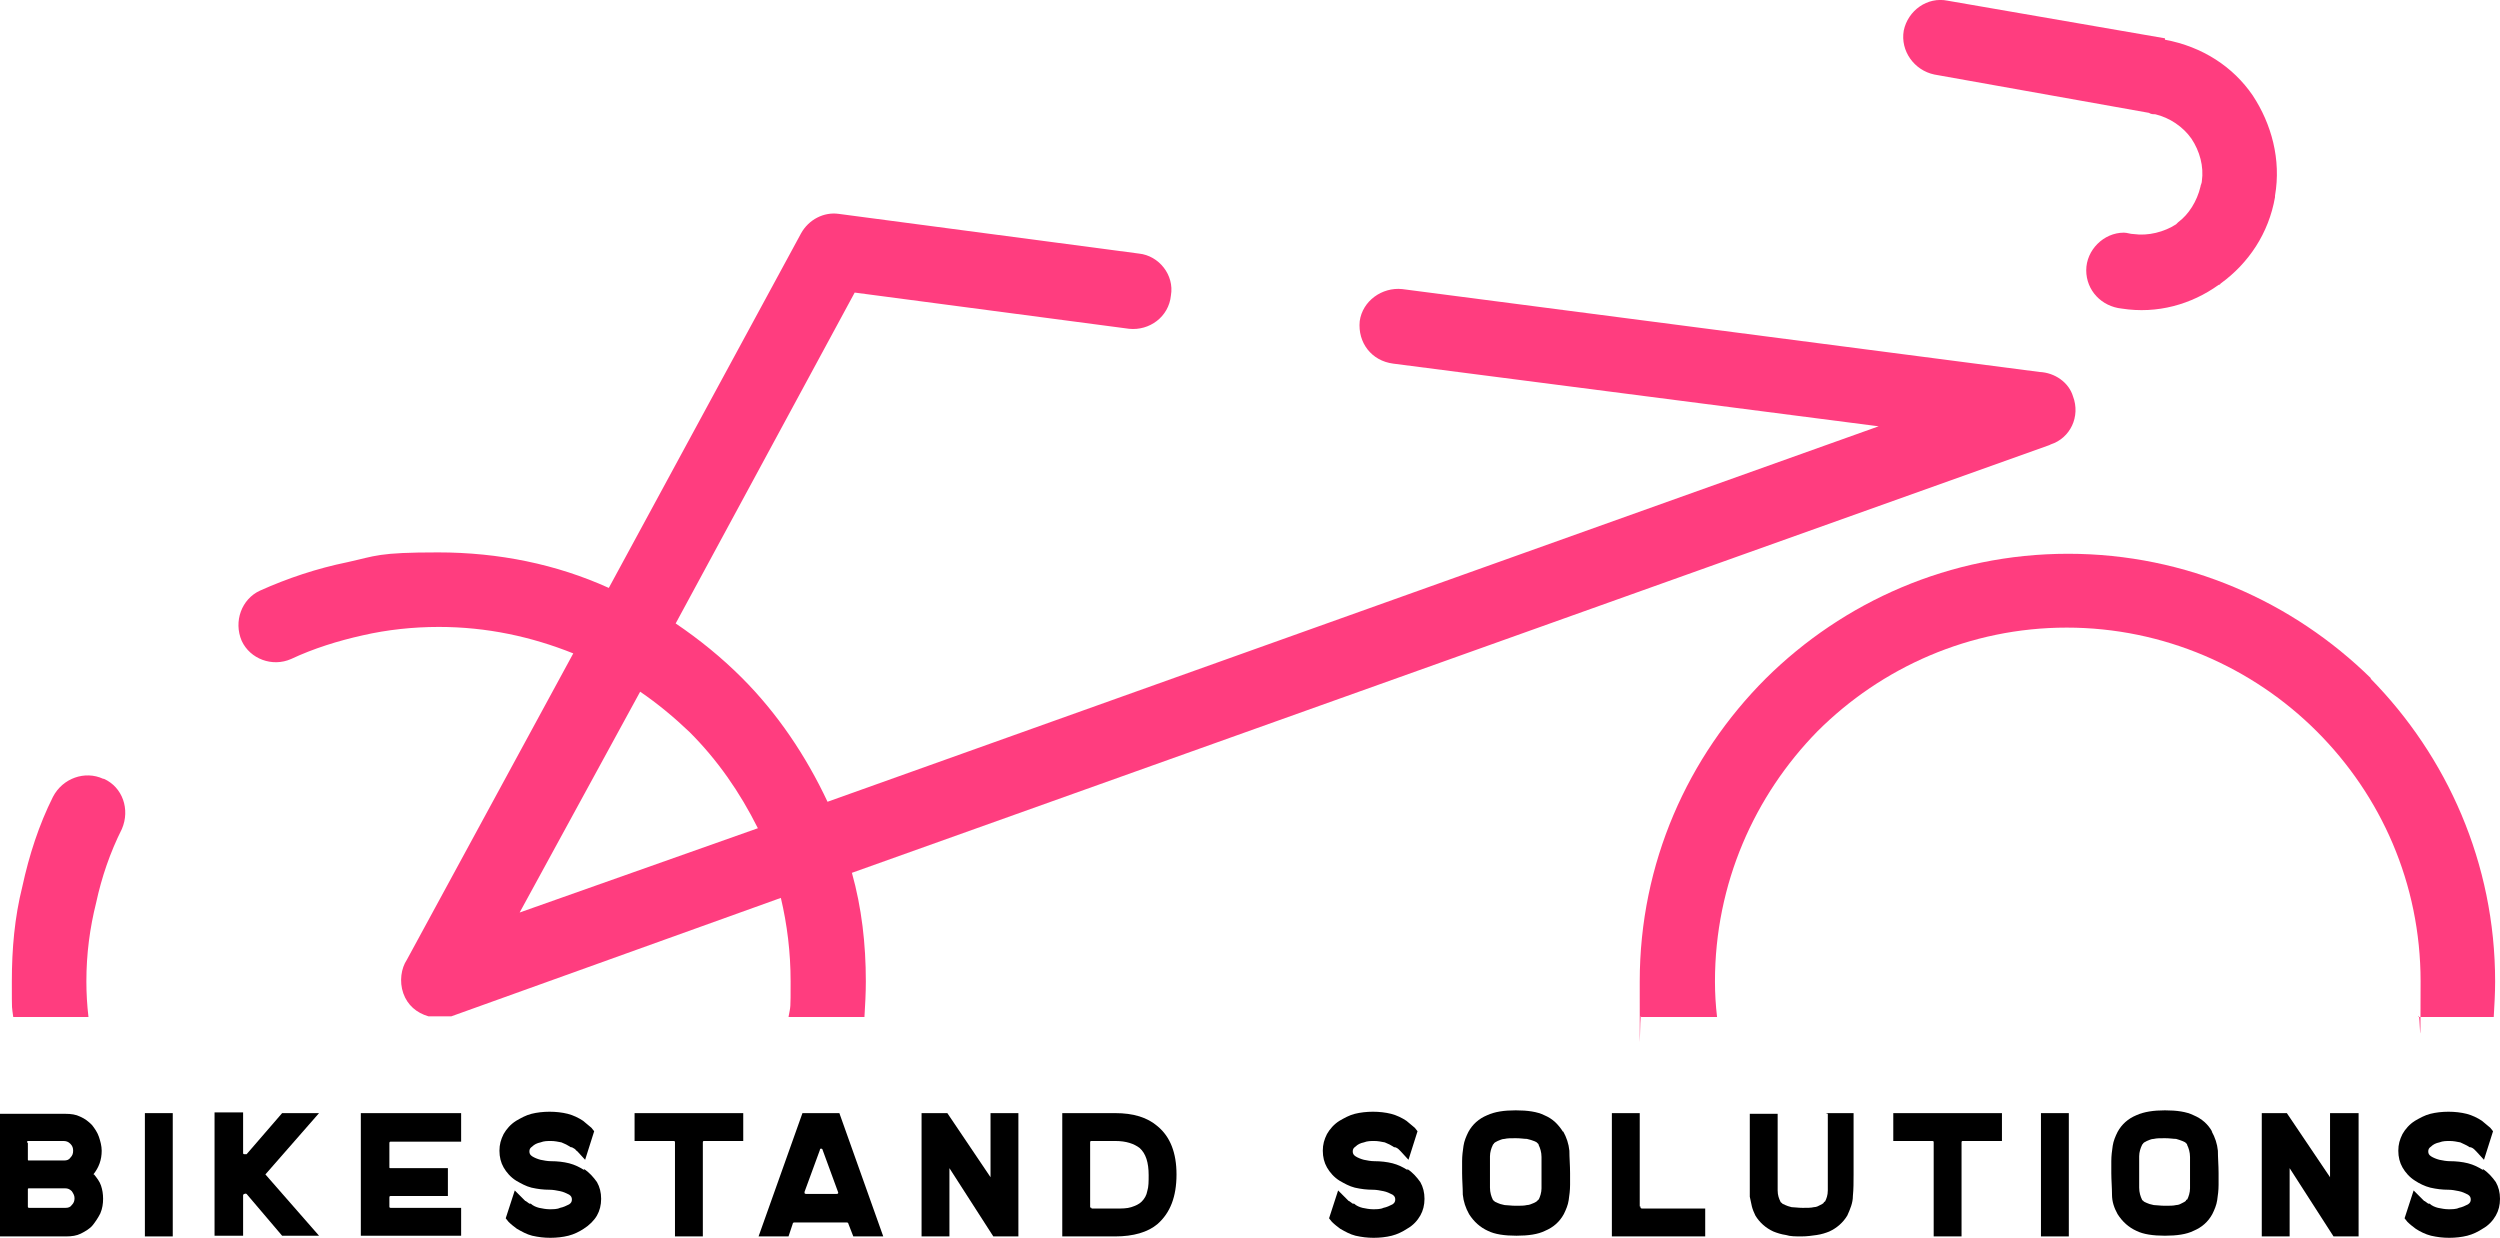 <?xml version="1.0" encoding="UTF-8"?>
<svg id="Layer_1" data-name="Layer 1" xmlns="http://www.w3.org/2000/svg" version="1.1" viewBox="0 0 358.9 177.7">
  <defs>
    <style>
      .cls-1 {
        fill: #000;
      }

      .cls-1, .cls-2 {
        stroke-width: 0px;
      }

      .cls-2 {
        fill: #ff3d7f;
      }
    </style>
  </defs>
  <g>
    <path class="cls-1" d="M13.5,168.6h0c.4.5.8,1,1,1.6.2.6.3,1.2.3,1.9h0c0,.7-.1,1.4-.4,2.1-.3.6-.7,1.2-1.1,1.7s-1.1.9-1.7,1.2c-.6.3-1.3.4-2.1.4H0v-17.6h9.4c.8,0,1.5.1,2.1.4.7.3,1.2.7,1.7,1.2h0c.4.5.8,1.1,1,1.7.2.6.4,1.3.4,2h0c0,1.3-.4,2.4-1.2,3.4ZM4,164.1v2.3c0,.2,0,.2.2.2h5c.4,0,.7-.1.9-.4.3-.3.4-.6.4-1h0c0-.4-.1-.7-.4-1-.3-.3-.6-.4-1-.4h-5c-.2,0-.2,0-.2.2h0ZM4,170.9v2.3c0,.1,0,.2.2.2h5.2c.4,0,.7-.1.9-.4.3-.3.4-.6.4-1h0c0-.4-.2-.7-.4-1-.3-.3-.6-.4-.9-.4h-5.2c-.2,0-.2,0-.2.2h0Z"/>
    <path class="cls-1" d="M20.8,159.8h4v17.7h-4v-17.7Z"/>
    <path class="cls-1" d="M45.8,159.8l-7.7,8.8,7.7,8.8h-5.3l-5.1-6c0,0-.2-.1-.3,0-.1,0-.2.1-.2.2h0v5.8h-4.1v-17.7h4.1v5.8c0,.1,0,.2.2.2,0,0,.2,0,.3,0h0l5.1-5.9h5.3Z"/>
    <path class="cls-1" d="M66.2,163.9h-10.1c-.1,0-.2,0-.2.2h0v3.4c0,.2,0,.2.2.2h8.2v4h-8.2c-.1,0-.2,0-.2.2h0v1.3c0,.1,0,.2.2.2h10.1v4h-14.4v-17.6h14.4v4.1Z"/>
    <path class="cls-1" d="M83.8,167.8h0c.8.5,1.4,1.2,1.9,1.9.4.7.6,1.5.6,2.4h0c0,.9-.2,1.7-.6,2.4-.4.7-1.1,1.4-1.9,1.9h0c-.6.4-1.4.8-2.2,1-.8.2-1.7.3-2.6.3h0c-.9,0-1.7-.1-2.6-.3-.8-.2-1.5-.6-2.2-1h0c-.4-.3-.8-.6-1.2-1h0l-.4-.5,1.3-4,1.1,1.1c.2.2.3.3.4.4.1,0,.3.2.6.4h.2c.3.3.8.5,1.2.6.5.1,1,.2,1.5.2h0c.5,0,1.1,0,1.5-.2.5-.1.9-.3,1.3-.5h0c.3-.2.4-.4.4-.7s-.1-.5-.4-.7h0c-.4-.2-.8-.4-1.3-.5-.5-.1-1-.2-1.5-.2h0c-.9,0-1.7-.1-2.6-.3-.8-.2-1.5-.6-2.2-1h0c-.8-.5-1.4-1.2-1.8-1.9-.4-.7-.6-1.5-.6-2.4h0c0-.9.2-1.6.6-2.4.4-.7,1-1.4,1.8-1.9h0c.7-.4,1.4-.8,2.2-1,.8-.2,1.7-.3,2.6-.3h0c.9,0,1.8.1,2.6.3.8.2,1.6.6,2.2,1h0c.2.2.4.3.6.5.2.2.4.3.6.5h0l.4.5-1.3,4.1-1.1-1.2c-.1-.1-.3-.2-.3-.3,0,0-.3-.2-.5-.3h0s0,0-.1,0c0,0-.1,0-.2-.1h0c-.3-.2-.7-.4-1.2-.6-.5-.1-1-.2-1.5-.2h0c-.5,0-1,0-1.5.2-.5.1-.9.3-1.2.6h0c-.3.2-.4.4-.4.7,0,.3.1.5.4.7h0c.3.2.8.4,1.2.5.5.1,1,.2,1.5.2h0c.9,0,1.8.1,2.6.3.8.2,1.6.6,2.2,1Z"/>
    <path class="cls-1" d="M91.1,159.8h15.6v4h-5.6c-.1,0-.2,0-.2.2h0v13.5h-4v-13.5c0-.1,0-.2-.2-.2h-5.6v-4Z"/>
    <path class="cls-1" d="M120.5,159.8l6.3,17.7h-4.3l-.7-1.8c0-.1-.1-.2-.2-.2h-7.6c0,0-.2,0-.2.2h0l-.6,1.8h-4.3l6.3-17.7h5.2ZM117.7,165.1l-2.2,6c0,0,0,.2,0,.2,0,0,.1.1.2.1h4.4c.2,0,.3-.1.2-.3h0l-2.2-6c0-.1-.1-.2-.2-.2s-.2,0-.2.2h0Z"/>
    <path class="cls-1" d="M142.2,159.8h4v17.7h-3.6l-6.3-9.8s0,0,0,0c0,0,0,0,0,0h0v9.8h-4v-17.7h3.7l6.2,9.2s0,0,0,0c0,0,0,0,0,0h0v-9.2Z"/>
    <path class="cls-1" d="M166.2,161.7h0c1.8,1.5,2.7,3.8,2.7,6.9h0c0,3.2-.9,5.5-2.7,7.1h0c-1.4,1.2-3.5,1.8-6.1,1.8h-7.6v-17.7h7.6c2.6,0,4.6.6,6.1,1.9ZM156.7,173.5h3.4c.9,0,1.7,0,2.3-.2s1.1-.4,1.5-.8c.4-.4.7-.9.8-1.5.2-.6.2-1.4.2-2.3h0c0-1.8-.4-3.1-1.3-3.9h0c-.8-.6-1.9-1-3.5-1h-3.4c-.1,0-.2,0-.2.2h0v9.2c0,.1,0,.2.2.2h0ZM180.5,169.5"/>
    <path class="cls-1" d="M202,167.8h0c.8.5,1.4,1.2,1.9,1.9.4.7.6,1.5.6,2.4h0c0,.9-.2,1.7-.6,2.4-.4.7-1,1.4-1.9,1.9h0c-.6.4-1.4.8-2.2,1-.8.2-1.7.3-2.6.3h0c-.9,0-1.7-.1-2.6-.3-.8-.2-1.5-.6-2.2-1h0c-.4-.3-.8-.6-1.2-1h0l-.4-.5,1.3-4,1.1,1.1c.2.2.3.3.4.4.1,0,.3.2.6.4h.2c.3.3.8.5,1.2.6.5.1,1,.2,1.5.2h0c.5,0,1.1,0,1.5-.2.5-.1.9-.3,1.3-.5h0c.3-.2.4-.4.4-.7s-.1-.5-.4-.7h0c-.4-.2-.8-.4-1.3-.5s-1-.2-1.5-.2h0c-.9,0-1.7-.1-2.6-.3-.8-.2-1.5-.6-2.2-1h0c-.8-.5-1.4-1.2-1.8-1.9-.4-.7-.6-1.5-.6-2.4h0c0-.9.2-1.6.6-2.4.4-.7,1-1.4,1.8-1.9h0c.7-.4,1.4-.8,2.2-1,.8-.2,1.7-.3,2.6-.3h0c.9,0,1.8.1,2.6.3.8.2,1.6.6,2.2,1h0c.2.2.4.3.6.5.2.2.4.3.6.5h0l.4.5-1.3,4.1-1.1-1.2c-.1-.1-.2-.2-.3-.3,0,0-.2-.2-.5-.3h0s0,0-.1,0c0,0-.1,0-.2-.1h0c-.3-.2-.7-.4-1.2-.6-.5-.1-1-.2-1.5-.2h0c-.5,0-1,0-1.5.2-.5.1-.9.3-1.2.6h0c-.3.2-.4.4-.4.7s.1.5.4.7h0c.3.2.8.4,1.2.5.5.1,1,.2,1.5.2h0c.9,0,1.8.1,2.6.3.8.2,1.6.6,2.2,1Z"/>
    <path class="cls-1" d="M224.4,162.4h0c.5.9.8,1.8.9,2.8,0,1,.1,2.1.1,3.2h0v1.7h0c0,.8-.1,1.5-.2,2.2-.1.7-.4,1.4-.7,2h0c-.6,1.1-1.5,1.9-2.7,2.4h0c-1,.5-2.4.7-4.1.7h0c-1.7,0-3.1-.2-4.1-.7h0c-1.1-.5-2-1.3-2.7-2.4h0c-.5-.9-.8-1.8-.9-2.8,0-1-.1-2.1-.1-3.1h0v-1.7h0c0-.8.1-1.5.2-2.2s.4-1.4.7-2h0c.6-1.1,1.5-1.9,2.7-2.4h0c1.1-.5,2.4-.7,4.1-.7h0c1.7,0,3.1.2,4.1.7h0c1.2.5,2,1.3,2.7,2.4ZM221.3,168.4h0c0-.8,0-1.6,0-2.3s-.2-1.3-.4-1.7h0c0,0,0-.2-.2-.3,0-.1-.3-.2-.5-.3-.2-.1-.6-.2-1-.3-.4,0-.9-.1-1.6-.1h0c-.7,0-1.2,0-1.6.1-.4,0-.7.2-1,.3-.2.1-.4.2-.5.3,0,.1-.2.2-.2.3h0c-.2.4-.4,1-.4,1.6,0,.7,0,1.4,0,2.2h0c0,.9,0,1.6,0,2.3,0,.7.2,1.3.4,1.7h0s0,.1.2.2c0,.1.3.2.5.3.2.1.5.2,1,.3.4,0,.9.1,1.6.1h0c.7,0,1.2,0,1.6-.1.4,0,.7-.2,1-.3.2-.1.4-.2.5-.3,0-.1.2-.2.2-.2h0c.2-.4.4-1,.4-1.6,0-.7,0-1.4,0-2.2h0Z"/>
    <path class="cls-1" d="M235.5,173.2h0c0,.2,0,.3.3.3h9v4h-13.4v-17.7h4v13.4Z"/>
    <path class="cls-1" d="M262.1,159.8h4v8.8c0,1.1,0,2.1-.1,3.1,0,1-.4,1.9-.8,2.8h0c-.6,1-1.5,1.8-2.6,2.3h0c-.5.2-1.1.4-1.8.5-.7.1-1.4.2-2.2.2h0c-.8,0-1.6,0-2.2-.2-.7-.1-1.3-.3-1.8-.5h0c-1.1-.5-2-1.3-2.6-2.3h0c-.2-.4-.4-.9-.5-1.3-.1-.5-.2-1-.3-1.4,0-.5,0-1,0-1.5,0-.5,0-1,0-1.6h0v-8.8h4v8.8c0,.8,0,1.6,0,2.2,0,.7.2,1.2.4,1.6h0c0,0,0,.1.2.2,0,.1.3.2.5.3.2.1.5.2.9.3.4,0,.9.1,1.6.1h0c.7,0,1.2,0,1.6-.1.4,0,.7-.2.9-.3.2-.1.4-.2.5-.3,0-.1.1-.2.2-.2h0c.2-.4.4-.9.4-1.6,0-.7,0-1.4,0-2.2h0v-8.8Z"/>
    <path class="cls-1" d="M271.8,159.8h15.6v4h-5.6c-.1,0-.2,0-.2.2h0v13.5h-4v-13.5c0-.1,0-.2-.2-.2h-5.6v-4Z"/>
    <path class="cls-1" d="M293,159.8h4v17.7h-4v-17.7Z"/>
    <path class="cls-1" d="M317.5,162.4h0c.5.9.8,1.8.9,2.8,0,1,.1,2.1.1,3.2h0v1.7h0c0,.8-.1,1.5-.2,2.2-.1.7-.4,1.4-.7,2h0c-.6,1.1-1.5,1.9-2.7,2.4h0c-1,.5-2.4.7-4.1.7h0c-1.7,0-3.1-.2-4.1-.7h0c-1.1-.5-2-1.3-2.7-2.4h0c-.5-.9-.8-1.8-.8-2.8,0-1-.1-2.1-.1-3.1h0v-1.7h0c0-.8.1-1.5.2-2.2.1-.7.4-1.4.7-2h0c.6-1.1,1.5-1.9,2.7-2.4h0c1.1-.5,2.5-.7,4.1-.7h0c1.7,0,3.1.2,4.1.7h0c1.2.5,2.1,1.3,2.7,2.4ZM314.4,168.4h0c0-.8,0-1.6,0-2.3,0-.7-.2-1.3-.4-1.7h0c0,0,0-.2-.2-.3,0-.1-.3-.2-.5-.3-.2-.1-.6-.2-.9-.3-.4,0-.9-.1-1.6-.1h0c-.7,0-1.2,0-1.6.1-.4,0-.7.2-1,.3-.2.1-.4.2-.5.3,0,.1-.2.2-.2.3h0c-.2.4-.4,1-.4,1.6,0,.7,0,1.4,0,2.2h0c0,.9,0,1.6,0,2.3,0,.7.2,1.3.4,1.7h0s0,.1.2.2c0,.1.3.2.5.3.2.1.5.2,1,.3.4,0,.9.1,1.6.1h0c.7,0,1.2,0,1.6-.1.4,0,.7-.2.9-.3.2-.1.4-.2.5-.3,0-.1.1-.2.2-.2h0c.2-.4.4-1,.4-1.6,0-.7,0-1.4,0-2.2h0Z"/>
    <path class="cls-1" d="M334.6,159.8h4v17.7h-3.6l-6.3-9.8s0,0,0,0c0,0,0,0,0,0h0v9.8h-4v-17.7h3.6l6.2,9.2s0,0,0,0c0,0,0,0,0,0h0v-9.2Z"/>
    <path class="cls-1" d="M356.4,167.8h0c.8.5,1.4,1.2,1.9,1.9.4.7.6,1.5.6,2.4h0c0,.9-.2,1.7-.6,2.4-.4.7-1,1.4-1.9,1.9h0c-.6.4-1.4.8-2.2,1-.8.2-1.7.3-2.6.3h0c-.9,0-1.7-.1-2.6-.3-.8-.2-1.6-.6-2.2-1h0c-.4-.3-.8-.6-1.2-1h0l-.4-.5,1.3-4,1.1,1.1c.2.2.3.3.4.4.1,0,.3.2.6.4h.2c.3.3.8.5,1.2.6.5.1,1,.2,1.5.2h0c.5,0,1.1,0,1.5-.2.5-.1.9-.3,1.3-.5h0c.3-.2.4-.4.4-.7s-.1-.5-.4-.7h0c-.4-.2-.8-.4-1.3-.5s-1-.2-1.5-.2h0c-.9,0-1.7-.1-2.6-.3-.8-.2-1.6-.6-2.2-1h0c-.8-.5-1.4-1.2-1.8-1.9-.4-.7-.6-1.5-.6-2.4h0c0-.9.2-1.6.6-2.4.4-.7,1-1.4,1.8-1.9h0c.7-.4,1.4-.8,2.2-1,.8-.2,1.7-.3,2.6-.3h0c.9,0,1.8.1,2.6.3.8.2,1.6.6,2.2,1h0c.2.2.4.3.6.5.2.2.4.3.6.5h0l.4.5-1.3,4.1-1.1-1.2c-.1-.1-.2-.2-.3-.3,0,0-.2-.2-.5-.3h0s0,0-.1,0c0,0-.1,0-.2-.1h0c-.3-.2-.8-.4-1.2-.6-.5-.1-1-.2-1.5-.2h0c-.5,0-1,0-1.5.2-.5.1-.9.3-1.2.6h0c-.3.2-.4.4-.4.7s.1.5.4.7h0c.3.2.8.4,1.2.5.5.1,1,.2,1.5.2h0c.9,0,1.8.1,2.6.3.8.2,1.6.6,2.2,1Z"/>
  </g>
  <g>
    <path class="cls-2" d="M340.4,97.4c-11.2-11-26.5-17.9-43.5-17.9s-32.3,6.9-43.4,17.9c-11.2,11.2-18.1,26.5-18.1,43.5s0,3.4.2,5.1h10.9c-.2-1.7-.3-3.4-.3-5.1,0-14.1,5.7-26.7,14.7-35.9,9.2-9.2,21.9-14.9,35.8-14.9s26.7,5.7,35.9,14.9c9.2,9.2,14.9,21.8,14.9,35.9s-.1,3.5-.3,5.1h10.8c.1-1.7.2-3.4.2-5.1,0-17-6.9-32.3-17.9-43.5Z"/>
    <path class="cls-2" d="M14.8,111.8c-2.6-1.2-5.8-.1-7.2,2.6-2,4-3.4,8.3-4.4,12.9-1.1,4.4-1.5,8.9-1.5,13.6s0,3.4.2,5.1h10.8c-.2-1.7-.3-3.4-.3-5.1,0-4,.5-7.7,1.4-11.3.8-3.7,2-7.2,3.7-10.6,1.2-2.8.1-6-2.6-7.2Z"/>
    <path class="cls-2" d="M277.7,10.7l30.8,5.5c.3.2.6.2.9.2,2.1.5,4,1.8,5.2,3.5,1.2,1.8,1.8,4,1.5,6.1,0,.3-.2.6-.2.8-.5,2.1-1.7,4-3.2,5.1l-.3.3c-1.7,1.1-4,1.7-6.1,1.4-.5,0-.9-.2-1.4-.2-2.9,0-5.4,2.5-5.4,5.4s2.2,5.2,5.1,5.5c5.1.8,10-.6,13.9-3.4.2,0,.3-.2.3-.2,4-2.9,6.9-7.2,7.8-12.4v-.2c.9-5.2-.5-10.3-3.2-14.4-2.8-4.1-7.2-7-12.6-8v-.2L279.6.1c-2.9-.6-5.7,1.4-6.3,4.3-.5,2.9,1.5,5.7,4.4,6.3Z"/>
    <path class="cls-2" d="M294.4,63.8c2.8-.9,4.3-4,3.2-6.9-.6-2-2.6-3.4-4.8-3.5l-91.5-11.9c-2.9-.3-5.7,1.7-6.1,4.6-.3,3.1,1.7,5.7,4.8,6.1l69.7,9-150.9,53.9c-3.1-6.6-7.2-12.7-12.3-17.8-2.9-2.9-6.1-5.5-9.5-7.8l25.7-47.5,39.4,5.2c2.9.3,5.7-1.7,6-4.8.5-2.9-1.7-5.7-4.6-6l-43.1-5.7c-2.1-.3-4.3.8-5.4,2.8l-27.6,50.9c-7.5-3.4-15.8-5.1-24.5-5.1s-8.9.5-13,1.4c-4.4.9-8.6,2.3-12.6,4.1-2.6,1.2-3.8,4.4-2.6,7.2,1.2,2.6,4.4,3.8,7.1,2.6,3.2-1.5,6.7-2.6,10.3-3.4,3.5-.8,7.2-1.2,10.9-1.2,6.9,0,13.3,1.4,19.3,3.8l-23.9,44c-.8,1.2-1.1,3.1-.5,4.8.6,1.7,1.9,2.8,3.6,3.3h3c.1,0,.2,0,.3,0l47.3-17c.9,3.8,1.4,7.8,1.4,12s0,3.4-.3,5.1h10.9c.1-1.7.2-3.4.2-5.1,0-5.4-.6-10.6-2-15.6l171.9-61.4ZM74.6,131l17.3-31.7c2.5,1.7,4.9,3.7,7.1,5.8,4,4,7.2,8.6,9.8,13.8l-34.2,12.1Z"/>
  </g>
</svg>